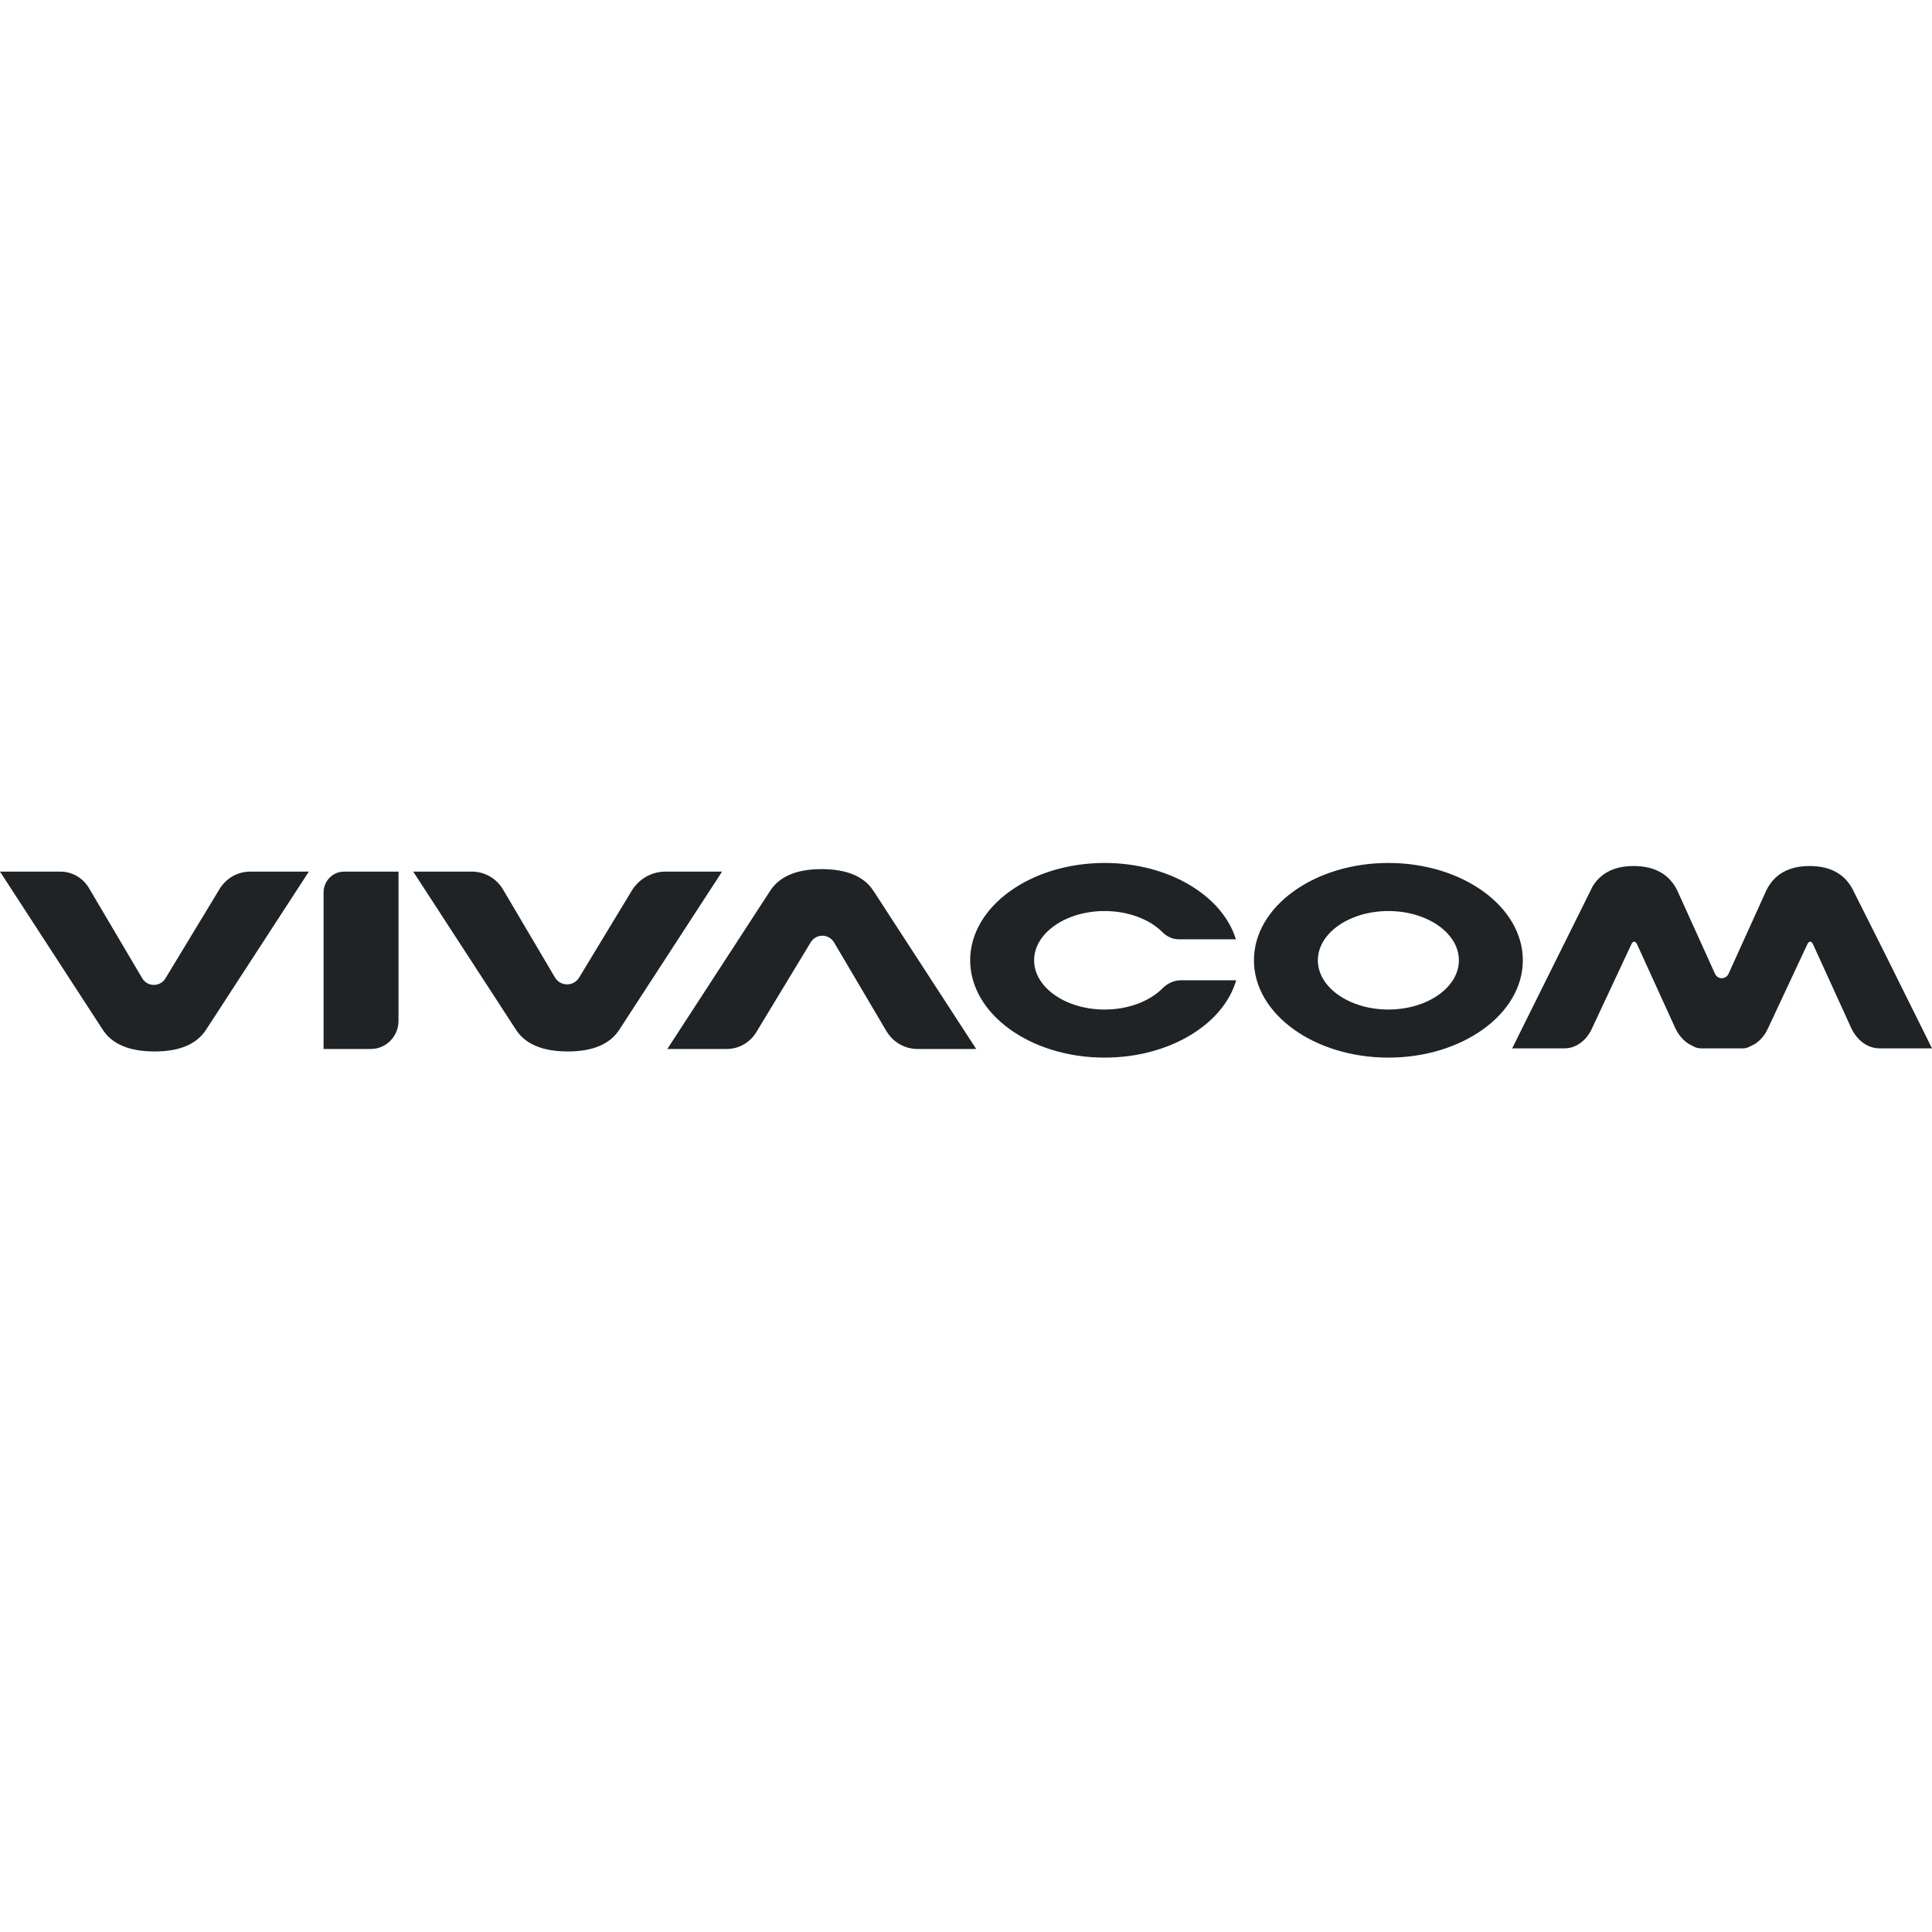 <svg width="200" height="200" viewBox="0 0 200 200" fill="none" xmlns="http://www.w3.org/2000/svg">
<path fill-rule="evenodd" clip-rule="evenodd" d="M114.349 89.333C120.995 89.333 126.563 92.723 127.938 97.239H122.065C121.426 97.239 120.815 96.981 120.362 96.522C119.044 95.188 116.841 94.311 114.349 94.311C110.324 94.311 107.05 96.598 107.05 99.409C107.05 102.219 110.324 104.506 114.349 104.506C116.838 104.506 119.038 103.632 120.356 102.3C120.866 101.784 121.543 101.477 122.261 101.477H127.971C126.649 106.043 121.045 109.484 114.349 109.484C106.675 109.484 100.432 104.964 100.432 99.409C100.432 93.853 106.675 89.333 114.349 89.333ZM48.859 90.229C50.176 90.229 51.397 90.933 52.076 92.083L57.441 101.172C58.01 102.137 59.379 102.145 59.959 101.187L65.393 92.213C66.14 90.98 67.46 90.229 68.882 90.229H74.749L64.141 106.549C63.175 108.081 61.388 108.847 58.789 108.847C56.154 108.847 54.352 108.081 53.383 106.549L42.777 90.229H48.859ZM6.251 90.229C7.463 90.229 8.587 90.877 9.212 91.936L14.715 101.257C15.261 102.183 16.575 102.19 17.132 101.271L22.726 92.034C23.405 90.912 24.606 90.229 25.899 90.229H31.971L21.364 106.549C20.398 108.081 18.612 108.847 16.009 108.847C13.376 108.847 11.571 108.081 10.606 106.549L0 90.229H6.251ZM85.043 89.971C87.68 89.971 89.482 90.736 90.451 92.268L101.056 108.59H94.982C93.661 108.59 92.435 107.884 91.754 106.729L86.346 97.567C85.799 96.638 84.481 96.631 83.923 97.552L78.292 106.851C77.637 107.931 76.48 108.59 75.233 108.59H69.082L79.693 92.268C80.66 90.736 82.446 89.971 85.043 89.971ZM41.253 90.229V105.676C41.253 107.285 39.974 108.59 38.395 108.59H33.497V92.388C33.497 91.196 34.445 90.229 35.615 90.229H41.253ZM143.725 89.333C151.399 89.333 157.643 93.853 157.643 99.409C157.643 104.964 151.399 109.484 143.725 109.484C136.051 109.484 129.807 104.964 129.807 99.409C129.807 93.853 136.051 89.333 143.725 89.333ZM187.325 89.65C189.504 89.65 191.027 90.502 191.847 92.183L195.014 98.488L200 108.526H194.565C193.351 108.526 192.223 107.707 191.623 106.388L187.684 97.753C187.619 97.612 187.53 97.514 187.442 97.486L187.39 97.477C187.286 97.477 187.175 97.58 187.097 97.746L182.996 106.509C182.682 107.181 182.216 107.722 181.665 108.074C181.637 108.091 181.609 108.107 181.578 108.122L181.043 108.386C180.857 108.478 180.653 108.526 180.446 108.526H176.069C175.832 108.526 175.6 108.469 175.389 108.361L174.854 108.086C174.25 107.715 173.741 107.125 173.405 106.388L169.468 97.753C169.389 97.583 169.278 97.477 169.174 97.477C169.07 97.477 168.959 97.58 168.882 97.746L164.78 106.509C164.198 107.753 163.12 108.526 161.965 108.526H156.539L164.884 91.728C165.741 90.352 167.159 89.65 169.109 89.65C171.288 89.65 172.81 90.502 173.631 92.183L177.551 100.836C177.838 101.406 178.636 101.406 178.923 100.836L182.849 92.176C183.665 90.502 185.172 89.65 187.325 89.65ZM143.725 94.311C139.7 94.311 136.425 96.598 136.425 99.409C136.425 102.219 139.7 104.506 143.725 104.506C147.75 104.506 151.024 102.219 151.024 99.409C151.024 96.598 147.75 94.311 143.725 94.311Z" fill="#202325"/>
</svg>
